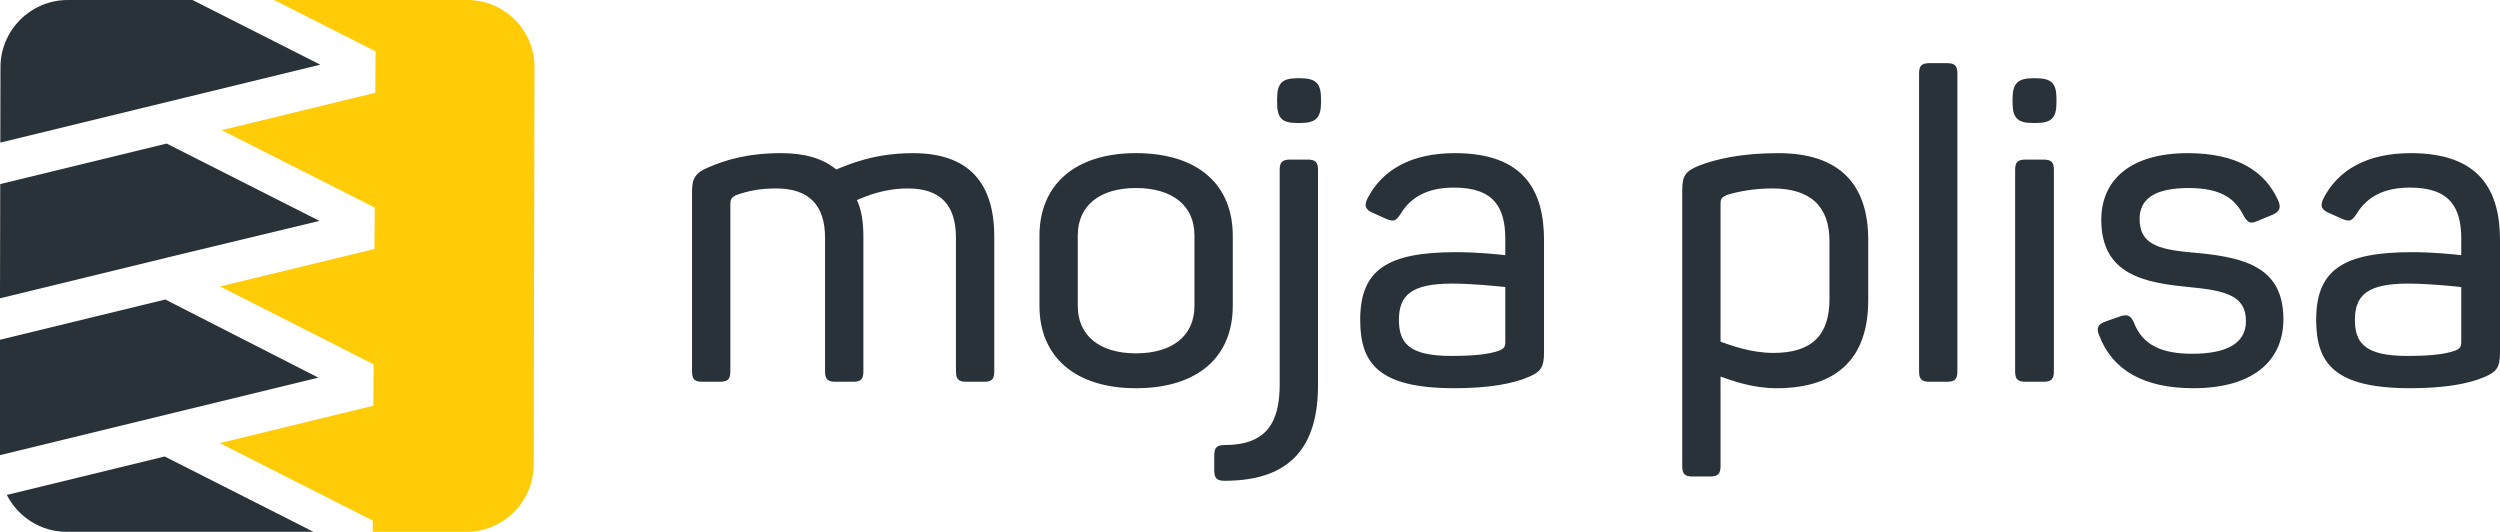 <?xml version="1.0" encoding="utf-8"?>
<!-- Generator: Adobe Illustrator 15.1.0, SVG Export Plug-In . SVG Version: 6.00 Build 0)  -->
<!DOCTYPE svg PUBLIC "-//W3C//DTD SVG 1.1//EN" "http://www.w3.org/Graphics/SVG/1.1/DTD/svg11.dtd">
<svg version="1.1" id="Warstwa_1" xmlns="http://www.w3.org/2000/svg" xmlns:xlink="http://www.w3.org/1999/xlink" x="0px" y="0px"
	 width="263.992px" height="56.158px" viewBox="0 0 263.992 56.158" enable-background="new 0 0 263.992 56.158"
	 xml:space="preserve">
<path fill-rule="evenodd" clip-rule="evenodd" fill="#FFCC07" d="M49.255,56.158h-9.898l0.008-1.19l-16.16-8.179l16.217-3.948
	l0.032-4.369l-16.215-8.226l16.302-3.956l0.031-4.369l-16.161-8.179l16.218-3.949l0.032-4.369L28.942,0h20.426
	c3.896,0,7.082,3.188,7.074,7.088L56.357,49.07C56.35,52.97,53.154,56.158,49.255,56.158"/>
<path fill-rule="evenodd" clip-rule="evenodd" fill="#293238" d="M19.604,10.291L19.604,10.291L0.033,15.057l0.016-7.969
	C0.057,3.188,3.251,0,7.15,0h13.177l13.494,6.829L19.604,10.291z"/>
<polygon fill-rule="evenodd" clip-rule="evenodd" fill="#293238" points="17.546,27.226 0,31.499 0.024,19.437 17.596,15.159 
	33.733,23.326 17.546,27.22 "/>
<polygon fill-rule="evenodd" clip-rule="evenodd" fill="#293238" points="18.301,43.604 -0.034,48.069 -0.01,35.879 17.485,31.619 
	17.485,31.644 33.614,39.876 "/>
<path fill-rule="evenodd" clip-rule="evenodd" fill="#293238" d="M33.103,56.158H7.038c-2.752,0-5.147-1.588-6.315-3.896
	l16.668-4.058L33.103,56.158z"/>
<path fill="#293238" d="M88.306,17.899c-1.364-1.137-3.273-1.728-5.819-1.728c-3.638,0-6.001,0.773-7.683,1.501
	c-1.41,0.591-1.728,1.181-1.728,2.591v18.958c0,0.817,0.273,1.09,1.045,1.09h1.91c0.818,0,1.091-0.272,1.091-1.09V21.581
	c0-0.409,0.046-0.682,0.546-0.954c1.273-0.455,2.545-0.728,4.273-0.728c3.455,0,5.183,1.728,5.183,5.228v14.095
	c0,0.817,0.273,1.09,1.091,1.09h1.909c0.773,0,1.046-0.272,1.046-1.09v-14.23c0-1.5-0.182-2.819-0.682-3.864
	c0.955-0.409,2.864-1.228,5.364-1.228c3.456,0,5.093,1.728,5.093,5.228v14.095c0,0.817,0.272,1.09,1.091,1.09h1.909
	c0.773,0,1.046-0.272,1.046-1.09v-14.23c0-5.637-2.638-8.82-8.593-8.82C92.261,16.171,89.534,17.399,88.306,17.899 M109.764,24.9
	v7.41c0,5.365,3.773,8.685,10.183,8.685c6.547,0,10.229-3.319,10.229-8.685V24.9c0-5.409-3.682-8.729-10.229-8.729
	C113.537,16.171,109.764,19.491,109.764,24.9 M126.13,24.854v7.456c0,3.139-2.319,5.002-6.183,5.002
	c-3.819,0-6.137-1.863-6.137-5.002v-7.456c0-3.136,2.318-5,6.137-5C123.811,19.854,126.13,21.718,126.13,24.854 M137.314,8.261
	h-0.318c-1.637,0-2.137,0.546-2.137,2.182v0.364c0,1.682,0.5,2.182,2.137,2.182h0.318c1.637,0,2.182-0.545,2.182-2.182v-0.364
	C139.496,8.807,138.951,8.261,137.314,8.261 M138.086,16.853h-1.863c-0.818,0-1.092,0.273-1.092,1.091v22.64
	c0,4.001-1.363,6.411-5.819,6.411c-0.818,0-1.09,0.271-1.09,1.09v1.592c0,0.818,0.272,1.092,1.09,1.092
	c7.047,0,9.866-3.684,9.866-10.094v-22.73C139.178,17.126,138.904,16.853,138.086,16.853 M144.406,20.945
	c-0.41,0.819-0.183,1.227,0.59,1.546l1.41,0.636c0.817,0.319,1,0.183,1.5-0.545c1.092-1.819,2.91-2.773,5.637-2.773
	c4.273,0,5.41,2.181,5.41,5.41v1.727c-0.773-0.091-2.955-0.318-5.182-0.318c-7.229,0-10.139,1.818-10.139,7.137
	c0,4.638,1.955,7.229,9.955,7.229c3.547,0,6.139-0.455,7.82-1.183c1.273-0.545,1.637-1,1.637-2.59V25.355
	c0-5.138-2.045-9.184-9.41-9.184C148.998,16.171,145.951,17.944,144.406,20.945 M158.953,30.31v5.729
	c0,0.637-0.137,0.773-0.682,1.001c-1.045,0.363-2.592,0.545-5.048,0.545c-4.544,0-5.5-1.455-5.5-3.819
	c0-2.591,1.319-3.818,5.593-3.818C155.543,29.946,158.045,30.22,158.953,30.31"/>
<path fill="#293238" d="M179.412,17.49c-1.455,0.591-1.773,1.091-1.773,2.591v29.141c0,0.818,0.273,1.092,1.045,1.092h1.91
	c0.818,0,1.09-0.273,1.09-1.092v-9.455c1.184,0.408,3.32,1.228,5.91,1.228c6.592,0,9.684-3.364,9.684-9.274v-6.41
	c0-5.819-3-9.139-9.502-9.139C183.82,16.171,181.186,16.808,179.412,17.49 M193.186,25.446v6.137c0,3.773-1.818,5.684-5.91,5.684
	c-2.408,0-4.545-0.819-5.592-1.183V21.536c0-0.545,0.092-0.682,0.684-0.955c1.227-0.364,2.818-0.682,4.818-0.682
	C191.186,19.899,193.186,21.809,193.186,25.446 M206.693,39.222V7.761c0-0.819-0.271-1.091-1.09-1.091h-1.865
	c-0.818,0-1.09,0.272-1.09,1.091v31.46c0,0.817,0.271,1.09,1.09,1.09h1.865C206.422,40.312,206.693,40.039,206.693,39.222
	 M214.973,8.261h-0.271c-1.637,0-2.184,0.546-2.184,2.182v0.364c0,1.682,0.547,2.182,2.184,2.182h0.271
	c1.684,0,2.184-0.545,2.184-2.182v-0.364C217.156,8.807,216.656,8.261,214.973,8.261 M215.791,16.853h-1.908
	c-0.818,0-1.092,0.273-1.092,1.091v21.277c0,0.817,0.273,1.09,1.092,1.09h1.908c0.818,0,1.092-0.272,1.092-1.09V17.944
	C216.883,17.126,216.609,16.853,215.791,16.853 M221.889,23.218c0,5.864,4.684,6.638,9.229,7.091
	c3.818,0.364,6.047,0.864,6.047,3.593c0,2.227-1.818,3.454-5.682,3.454c-3.184,0-5.229-0.909-6.139-3.273
	c-0.363-0.818-0.727-0.909-1.455-0.681l-1.545,0.545c-0.818,0.272-1,0.727-0.682,1.455c1.408,3.728,4.773,5.592,9.955,5.592
	c6.365,0,9.502-2.955,9.502-7.274c0-5.365-3.818-6.5-9.002-7c-3.771-0.319-6.182-0.682-6.182-3.592c0-2.182,1.682-3.273,5.182-3.273
	c3.502,0,4.955,1.182,5.82,2.955c0.453,0.728,0.682,0.864,1.5,0.501l1.545-0.638c0.729-0.318,0.955-0.772,0.545-1.591
	c-1.363-2.955-4.227-4.91-9.5-4.91C224.98,16.171,221.889,18.99,221.889,23.218 M245.354,20.945c-0.41,0.819-0.182,1.227,0.59,1.546
	l1.41,0.636c0.818,0.319,1,0.183,1.5-0.545c1.092-1.819,2.91-2.773,5.637-2.773c4.273,0,5.41,2.181,5.41,5.41v1.727
	c-0.771-0.091-2.955-0.318-5.182-0.318c-7.229,0-10.139,1.818-10.139,7.137c0,4.638,1.955,7.229,9.957,7.229
	c3.545,0,6.137-0.455,7.818-1.183c1.273-0.545,1.637-1,1.637-2.59V25.355c0-5.138-2.045-9.184-9.41-9.184
	C249.945,16.171,246.898,17.944,245.354,20.945 M259.9,30.31v5.729c0,0.637-0.137,0.773-0.682,1.001
	c-1.045,0.363-2.592,0.545-5.047,0.545c-4.545,0-5.5-1.455-5.5-3.819c0-2.591,1.318-3.818,5.592-3.818
	C256.492,29.946,258.992,30.22,259.9,30.31"/>
</svg>

